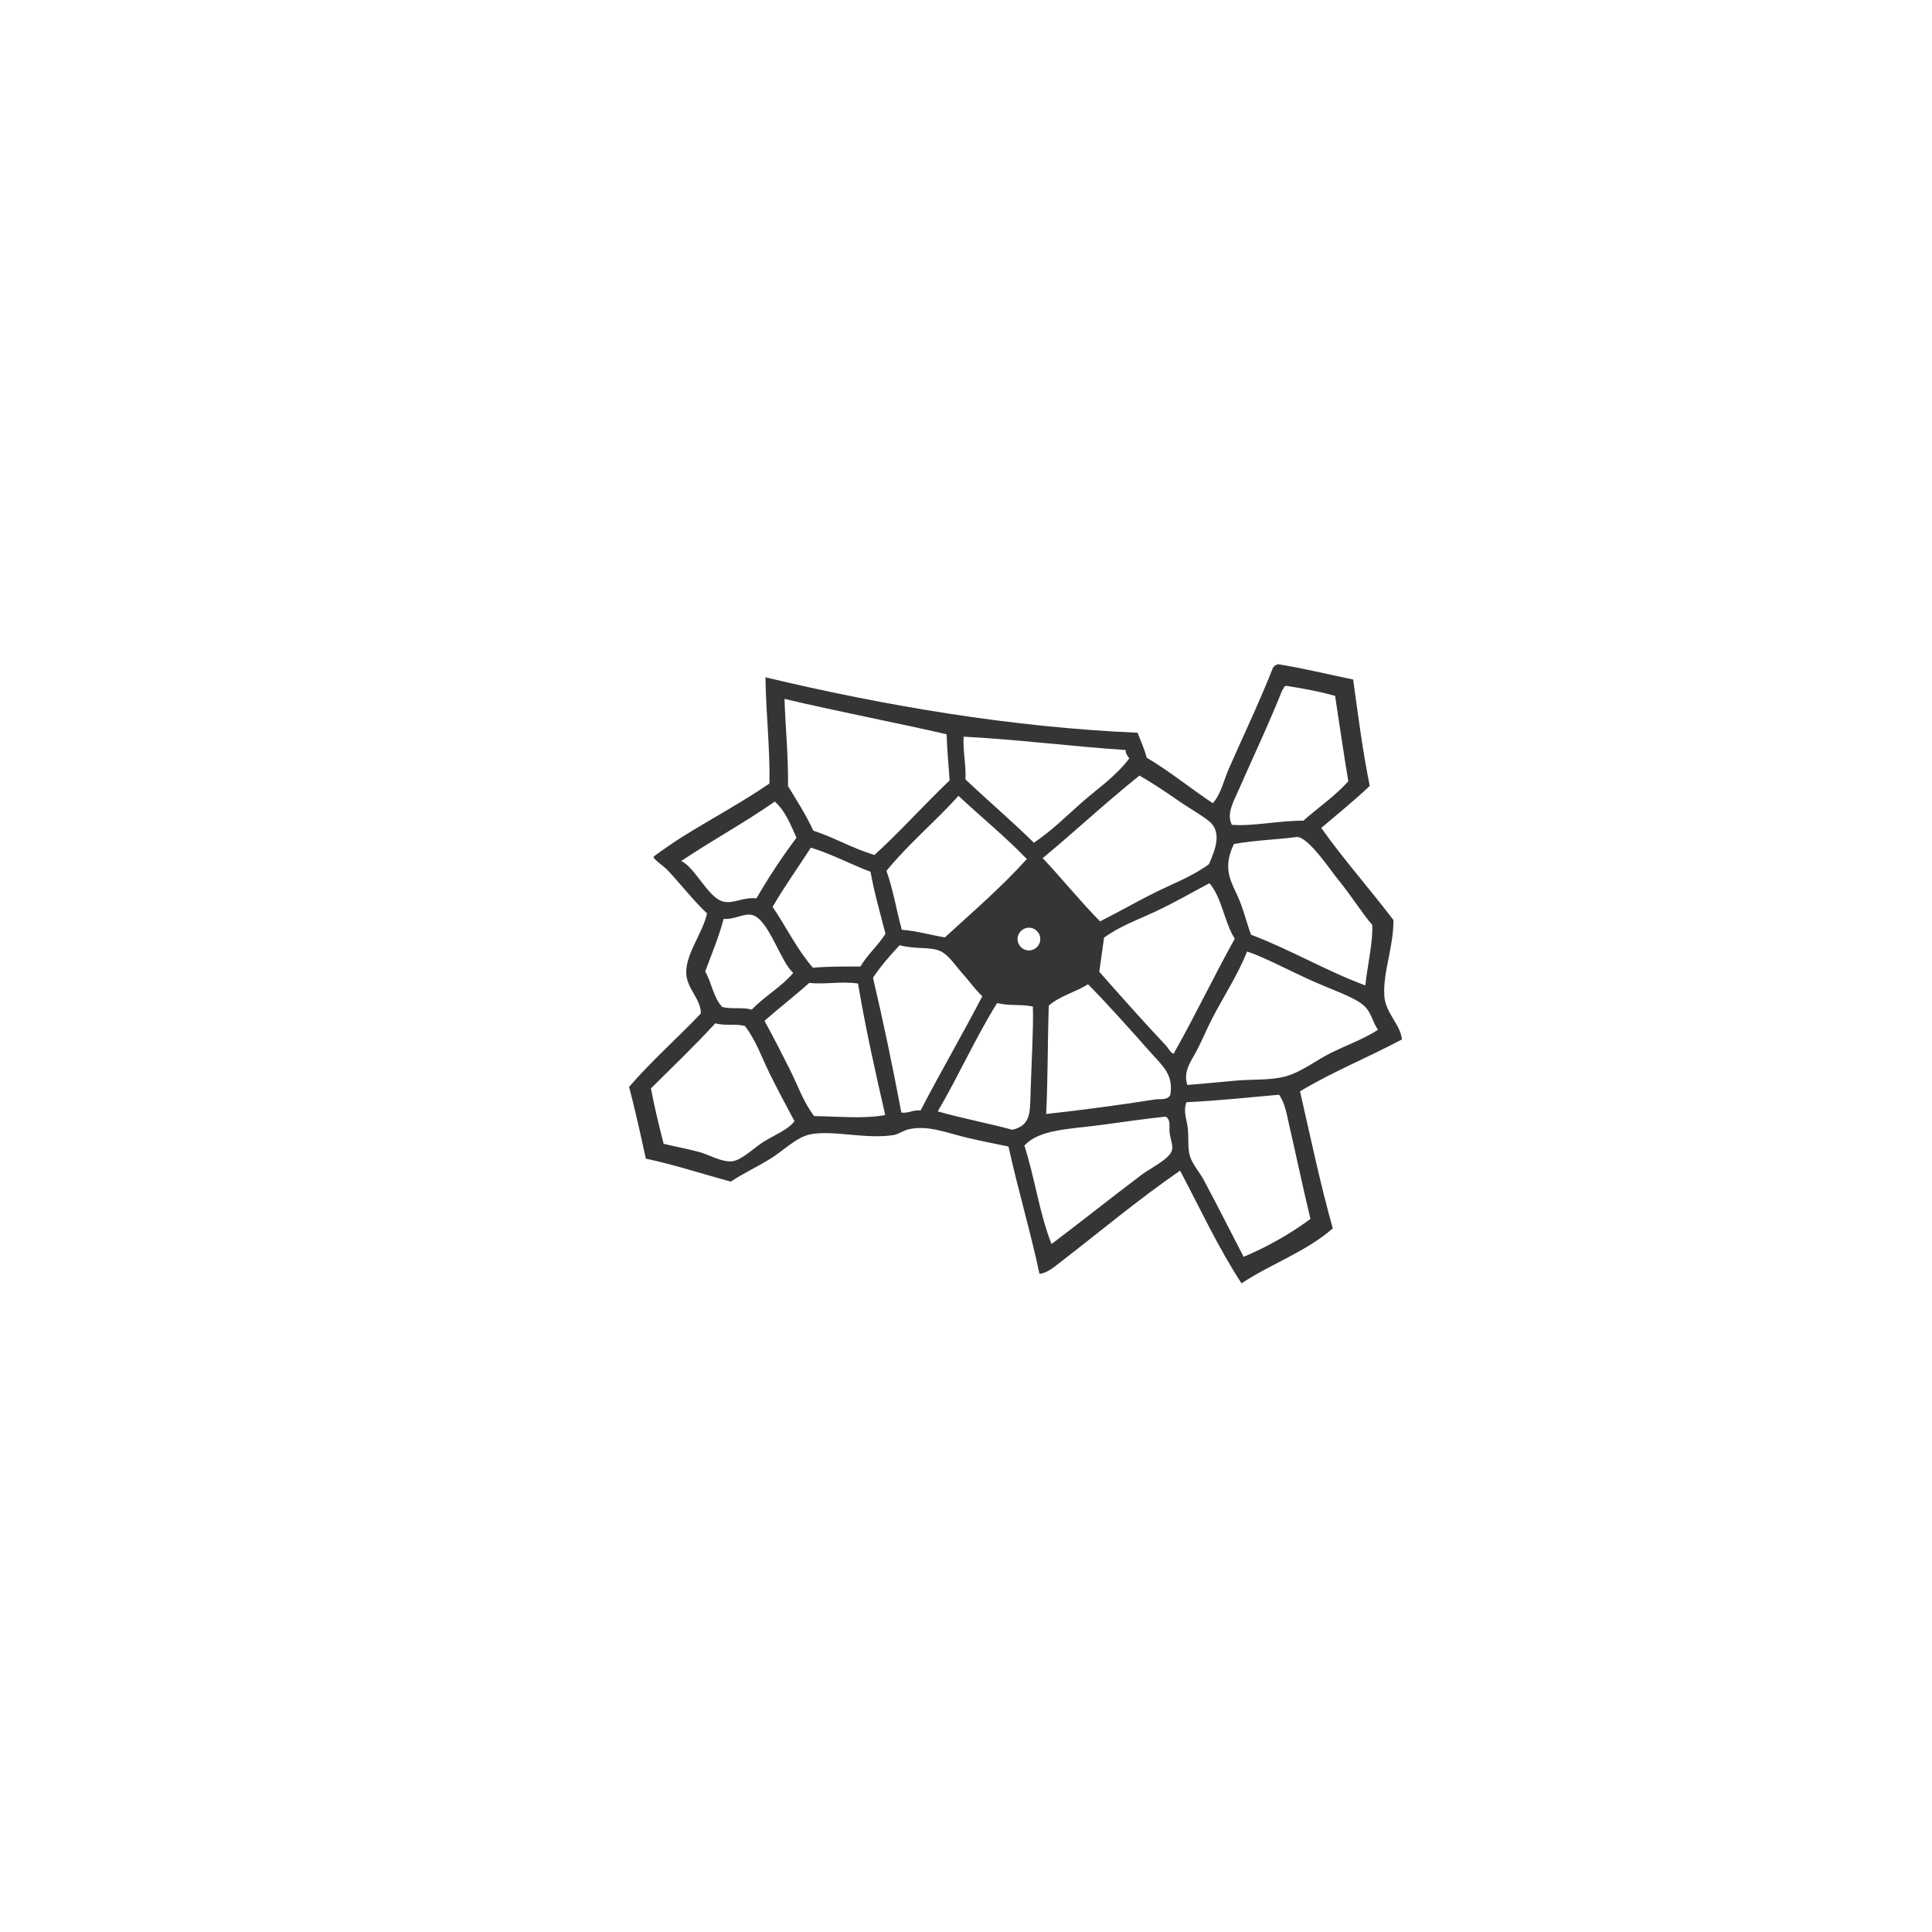 <?xml version="1.0" encoding="UTF-8"?>
<!DOCTYPE svg PUBLIC "-//W3C//DTD SVG 1.1//EN" "http://www.w3.org/Graphics/SVG/1.1/DTD/svg11.dtd">
<!-- Creator: CorelDRAW 2019 (64-Bit) -->
<svg xmlns="http://www.w3.org/2000/svg" xml:space="preserve" width="500mm" height="500mm" version="1.1" style="shape-rendering:geometricPrecision; text-rendering:geometricPrecision; image-rendering:optimizeQuality; fill-rule:evenodd; clip-rule:evenodd"
viewBox="0 0 50000 50000"
 xmlns:xlink="http://www.w3.org/1999/xlink">
 <defs>
  <style type="text/css">
   <![CDATA[
    .fil0 {fill:#373435}
   ]]>
  </style>
 </defs>
 <g id="Capa_x0020_1">
  <path class="fil0" d="M30165.94 28897.49c145.34,80.8 84.72,277.11 103.83,422.54 20.65,155.1 96.88,335.54 58.16,456.96 -72.1,225.71 -556.38,455.02 -781.34,624.56 -759.23,572.15 -1688.58,1309.3 -2332.71,1793.61 -314.7,-788.38 -434.15,-1723.91 -702.84,-2546.61 386.14,-425.09 1162.19,-422.92 1992.8,-535.9 618.92,-84.35 1141.28,-158.21 1662.1,-215.16zm-10889.42 -2346.35c284.45,365.17 434.28,808.45 642.71,1232.65 203.37,413.7 427.76,828.74 642.73,1232.67 -185.42,233.39 -497.68,344.96 -810.12,538.87 -215.88,134.07 -563.71,475.23 -804.46,498.89 -274.3,27.17 -577.21,-165.98 -863.32,-243.69 -300.55,-81.85 -577.78,-126.92 -908.89,-209.36 -120.94,-469.02 -235.4,-943.26 -328.92,-1433.33 558.01,-556.77 1128.15,-1097.99 1664.51,-1683.53 292.3,71.28 477.99,1.1 765.76,66.83zm13824.87 1779.77c157.29,219.16 197.86,507.98 258.85,770.73 183.03,787.83 358.73,1639.46 554.06,2444.09 -527.84,391.31 -1105.21,716.91 -1729,980.9 -332.76,-639.5 -667.87,-1308.77 -1027.16,-1980.19 -112.1,-209.56 -297.2,-413.84 -361.39,-621.98 -66.62,-216.6 -26.17,-481.41 -58.79,-742.59 -26.9,-215.1 -123.84,-436.8 -30.04,-656.98 818,-38 1600.97,-122.58 2393.47,-193.98zm-10896.38 -2877.67c196.73,1163.42 447.81,2285.55 704.78,3403.61 -541.35,104.23 -1213.01,35.53 -1839.68,27.01 -282.17,-366.83 -429.13,-813 -642.68,-1232.64 -209.66,-412.53 -420.07,-831.34 -642.73,-1232.64 380.24,-333.75 780.15,-642.25 1157.62,-979.65 448.98,41.93 798.65,-48.08 1262.69,14.31zm4526.41 595.33c16.3,566.09 -35.44,1451.09 -57.95,2154.11 -18.46,581.2 17.93,917.17 -471.85,1035.17 -629.34,-169.62 -1314.32,-297.28 -1932.23,-475.52 532.94,-906.67 984.39,-1921.49 1536.25,-2803.08 346.9,80.58 589.59,22.9 925.78,89.32zm3553.27 2294.45c-73.32,135.76 -268.6,91.19 -382.57,109.43 -860.45,136.88 -1908.31,277.27 -2827.27,377.8 46.67,-953.4 34.94,-1862.37 67.88,-2805.45 286.75,-252.22 691.8,-347.48 1015.75,-550.83 401.02,397.85 1107.73,1183.81 1592.26,1733.3 323.37,366.91 631.97,595.1 533.95,1135.75zm-4862.27 -2560c-521.03,1001.77 -1078.08,1955.23 -1598.76,2957.48 -197.98,-25.37 -298.97,77.94 -496.93,52.53 -222.2,-1179.64 -464.34,-2344.97 -733.52,-3489.23 206.9,-311.17 444.67,-580.46 689.4,-841.45 426.88,112.19 764.72,33.63 1040.18,146.18 215.68,88.26 410.34,389.78 572.62,570.04 193.38,214.88 345.18,435.29 527.01,604.45zm-4892.06 -605.96c-314.17,374.44 -741.34,598.36 -1071.98,950.9 -292.28,-71.31 -477.99,-1.1 -765.74,-66.84 -231.04,-242.99 -273.5,-628.8 -442.04,-918.87 163.32,-447.84 346.57,-869.23 476.84,-1360.86 294.69,19.37 532.36,-159.38 748.25,-98.84 422.78,118.16 732.98,1234.74 1054.67,1494.51zm15132.54 1474c-371.52,239.88 -791.13,386.56 -1227.02,602.71 -379.74,188.13 -766.76,500.5 -1187,608.31 -394.03,101.26 -856.98,65.6 -1279.6,105.73 -412.2,39.16 -802.95,73.21 -1239.55,111.38 -121.59,-354.06 103.21,-621.11 249.34,-903.29 142.77,-275.71 264.31,-574.4 403.76,-840.77 300.52,-573.8 638.18,-1083.65 893.12,-1710.37 387.9,125.5 974.49,433.55 1572.81,710.64 577.27,267.13 1190.53,455.31 1452.8,693.71 194.66,176.69 219.05,426.94 361.34,621.95zm-13133.06 -4089.58c98.3,557.65 251.64,1074.51 386.45,1604.6 -196.42,308.98 -459.18,529.86 -649.42,847.08 -417.65,-0.78 -836.39,-2.52 -1228.33,31.34 -413.79,-475.11 -688.92,-1054.72 -1043.42,-1574.53 311.56,-535.96 660.55,-1022.15 990.65,-1533.46 560.22,173.81 1015.88,426.71 1544.07,624.97zm9425.4 1732.63c-531.69,955.79 -1016.3,1974.14 -1553.14,2923.08 -34.67,150.99 -168.52,-95.45 -223.17,-153.76 -540.84,-575.75 -1198.72,-1308.3 -1729.82,-1915.77 41.24,-293.28 82.52,-586.89 123.72,-880.15 393.5,-291.86 871.59,-462.95 1318.27,-671.46 482.52,-225.51 950.28,-494.3 1409.55,-740.24 330.88,394.48 379.82,1001.51 654.59,1438.3zm-11341.41 -2613.87c-369.97,490.2 -714.77,1013.32 -1036.28,1567.85 -359.07,-34.56 -602.31,154.83 -868.25,81.97 -389.68,-106.97 -706.56,-862.6 -1076.53,-1048.85 792.29,-531.2 1638.07,-990.41 2419,-1536.68 275.56,245.55 409.2,598.07 562.06,935.71zm5960.39 552.13c-663.28,733.71 -1401.16,1368.48 -2120.8,2027.34 -376.91,-61.51 -699.86,-164.04 -1114.58,-197.42 -139.43,-503.06 -225.42,-1046.31 -397.69,-1524.57 576.6,-706.36 1261.17,-1269.45 1863.89,-1941.11 586.4,547.47 1218.38,1061.01 1769.18,1635.76zm8760.45 3271.04c-1046.04,-392.19 -1915.9,-917.13 -2956.86,-1313.08 -105.48,-274.32 -164.77,-543.36 -287.63,-856.38 -187.39,-477.97 -486.86,-794.2 -157.65,-1490.86 543.73,-97.77 1165.97,-118.87 1616.51,-180.78 289.13,-39.77 910.18,894.06 1070.87,1088.83 362.19,438.88 617.82,866.86 894,1186.37 19.9,462.17 -126.25,1049.1 -179.24,1565.9zm-6865.65 -1658.47c-518.68,-527.37 -978.51,-1098.68 -1483.48,-1636.36 843.74,-700.22 1647.93,-1452.53 2503.33,-2136.82 185.87,102.84 585.43,354.38 972.67,626.27 323.48,227.01 765.77,470.32 892.73,615.01 228.83,261.46 126.6,617.54 -66.19,1051.44 -424.5,314.87 -937.93,505.43 -1409.52,740.24 -482.52,240.2 -938.64,504.52 -1409.54,740.22zm756.04 -4218.24c-336.12,455.4 -807.72,771.79 -1220.13,1134.04 -409.06,359.07 -794.42,749.6 -1248.85,1048.4 -569.03,-560.96 -1185.09,-1086.12 -1769.18,-1635.74 17.59,-394.91 -69.39,-711.05 -48.19,-1108.3 1363.54,68.87 2815.09,254.48 4194.44,344.73 -9.95,102.64 53.55,150.28 91.91,216.87zm-8922.18 -1539.5c1371.5,325.76 2814.19,597.87 4195.74,916.05 10.58,409.45 52.72,794.75 76.96,1193.94 -658.76,629.11 -1273.09,1316.72 -1943.88,1929.85 -577,-173.31 -1023.03,-445.3 -1584.08,-630.59 -186.6,-408.08 -425.74,-776.24 -653.93,-1152.61 10.06,-782.75 -66.15,-1500.45 -90.81,-2256.64zm14249.15 -78.06c112.93,737.57 219.57,1479.98 342.1,2210.33 -349.82,390.23 -777.68,676.86 -1163.23,1019.63 -624.8,-4.58 -1314.94,151.37 -1850.89,107.04 -143.51,-285.36 43.41,-599.28 163.69,-874.5 346.81,-792.93 800.29,-1749.53 1142.48,-2613.65 38.95,-27.57 39.02,-106.33 96.86,-108.78 447.82,67.82 878.22,149.14 1268.99,259.93zm467.54 -423.85c128.07,928.99 248.03,1863.8 429.05,2752.88 -401.62,384.6 -833.54,729.01 -1254.49,1088.42 584.74,823.46 1257.15,1580.5 1867.97,2383.98 3.19,711.95 -276.36,1348.25 -235.48,1965.97 29.41,443.91 427.01,749.91 453.91,1124.52 -867.18,463.15 -1800.34,838.69 -2636.58,1342.9 273.54,1188.95 523.77,2395.4 847.95,3546.15 -688.49,605.36 -1598.73,916.37 -2362.16,1422.28 -599.85,-919.4 -1070.99,-1935.38 -1589.24,-2915.96 -1083.64,746.46 -2092.18,1594.48 -3154.04,2412.54 -137.23,105.56 -305.31,241.84 -485.08,258.2 -237.33,-1121.01 -557.8,-2179.08 -801.63,-3294.85 -366.24,-76.38 -729.03,-145.28 -1108.95,-237.43 -529.44,-128.68 -984.93,-321.63 -1480.24,-208.02 -124.37,28.61 -271.88,131.88 -388.19,149.39 -738.66,112.02 -1563.41,-138.92 -2159.72,-17.95 -357,72.62 -699.09,431.3 -1027,630.82 -380.16,231.76 -724.71,390.15 -1021.35,590.85 -735.66,-196.86 -1424.76,-428.74 -2201.03,-594.95 -134.84,-625.59 -272.34,-1249.54 -432.74,-1855.88 585.08,-679.46 1246.38,-1257.2 1858.29,-1901.09 -1.59,-392.24 -385.31,-655.08 -379.55,-1073.26 6.88,-504.53 418.97,-992.46 539.35,-1515.27 -340.24,-316.7 -644.31,-715.99 -1025.27,-1123.22 -77.31,-82.68 -365.39,-285.55 -360.69,-336.31 2.89,-32.2 651.57,-464.87 724.43,-510.13 749.16,-465.46 1611.89,-934.55 2276.52,-1393.51 14.38,-953.06 -91.75,-1814.91 -103.4,-2747.96 3114.58,742.49 6367.03,1292.99 9630.43,1435.05 80.08,214.05 177.04,415.33 235.69,645.09 610.36,362.8 1130.82,793.32 1711.05,1178.82 215.78,-246.28 278.53,-579.76 409.36,-880.8 350.04,-804.3 791.63,-1719.73 1142.46,-2613.67 30.48,-54.44 76.12,-88.81 136.9,-103.13 679.15,108.11 1294.02,264.67 1943.47,395.53zm-8099.65 6758.53c-22.59,160.86 -171.31,272.93 -332.17,250.31 -160.86,-22.61 -272.94,-171.32 -250.33,-332.19 22.61,-160.84 171.33,-272.92 332.19,-250.31 160.86,22.61 272.92,171.33 250.31,332.19z"/>
 </g>
</svg>
